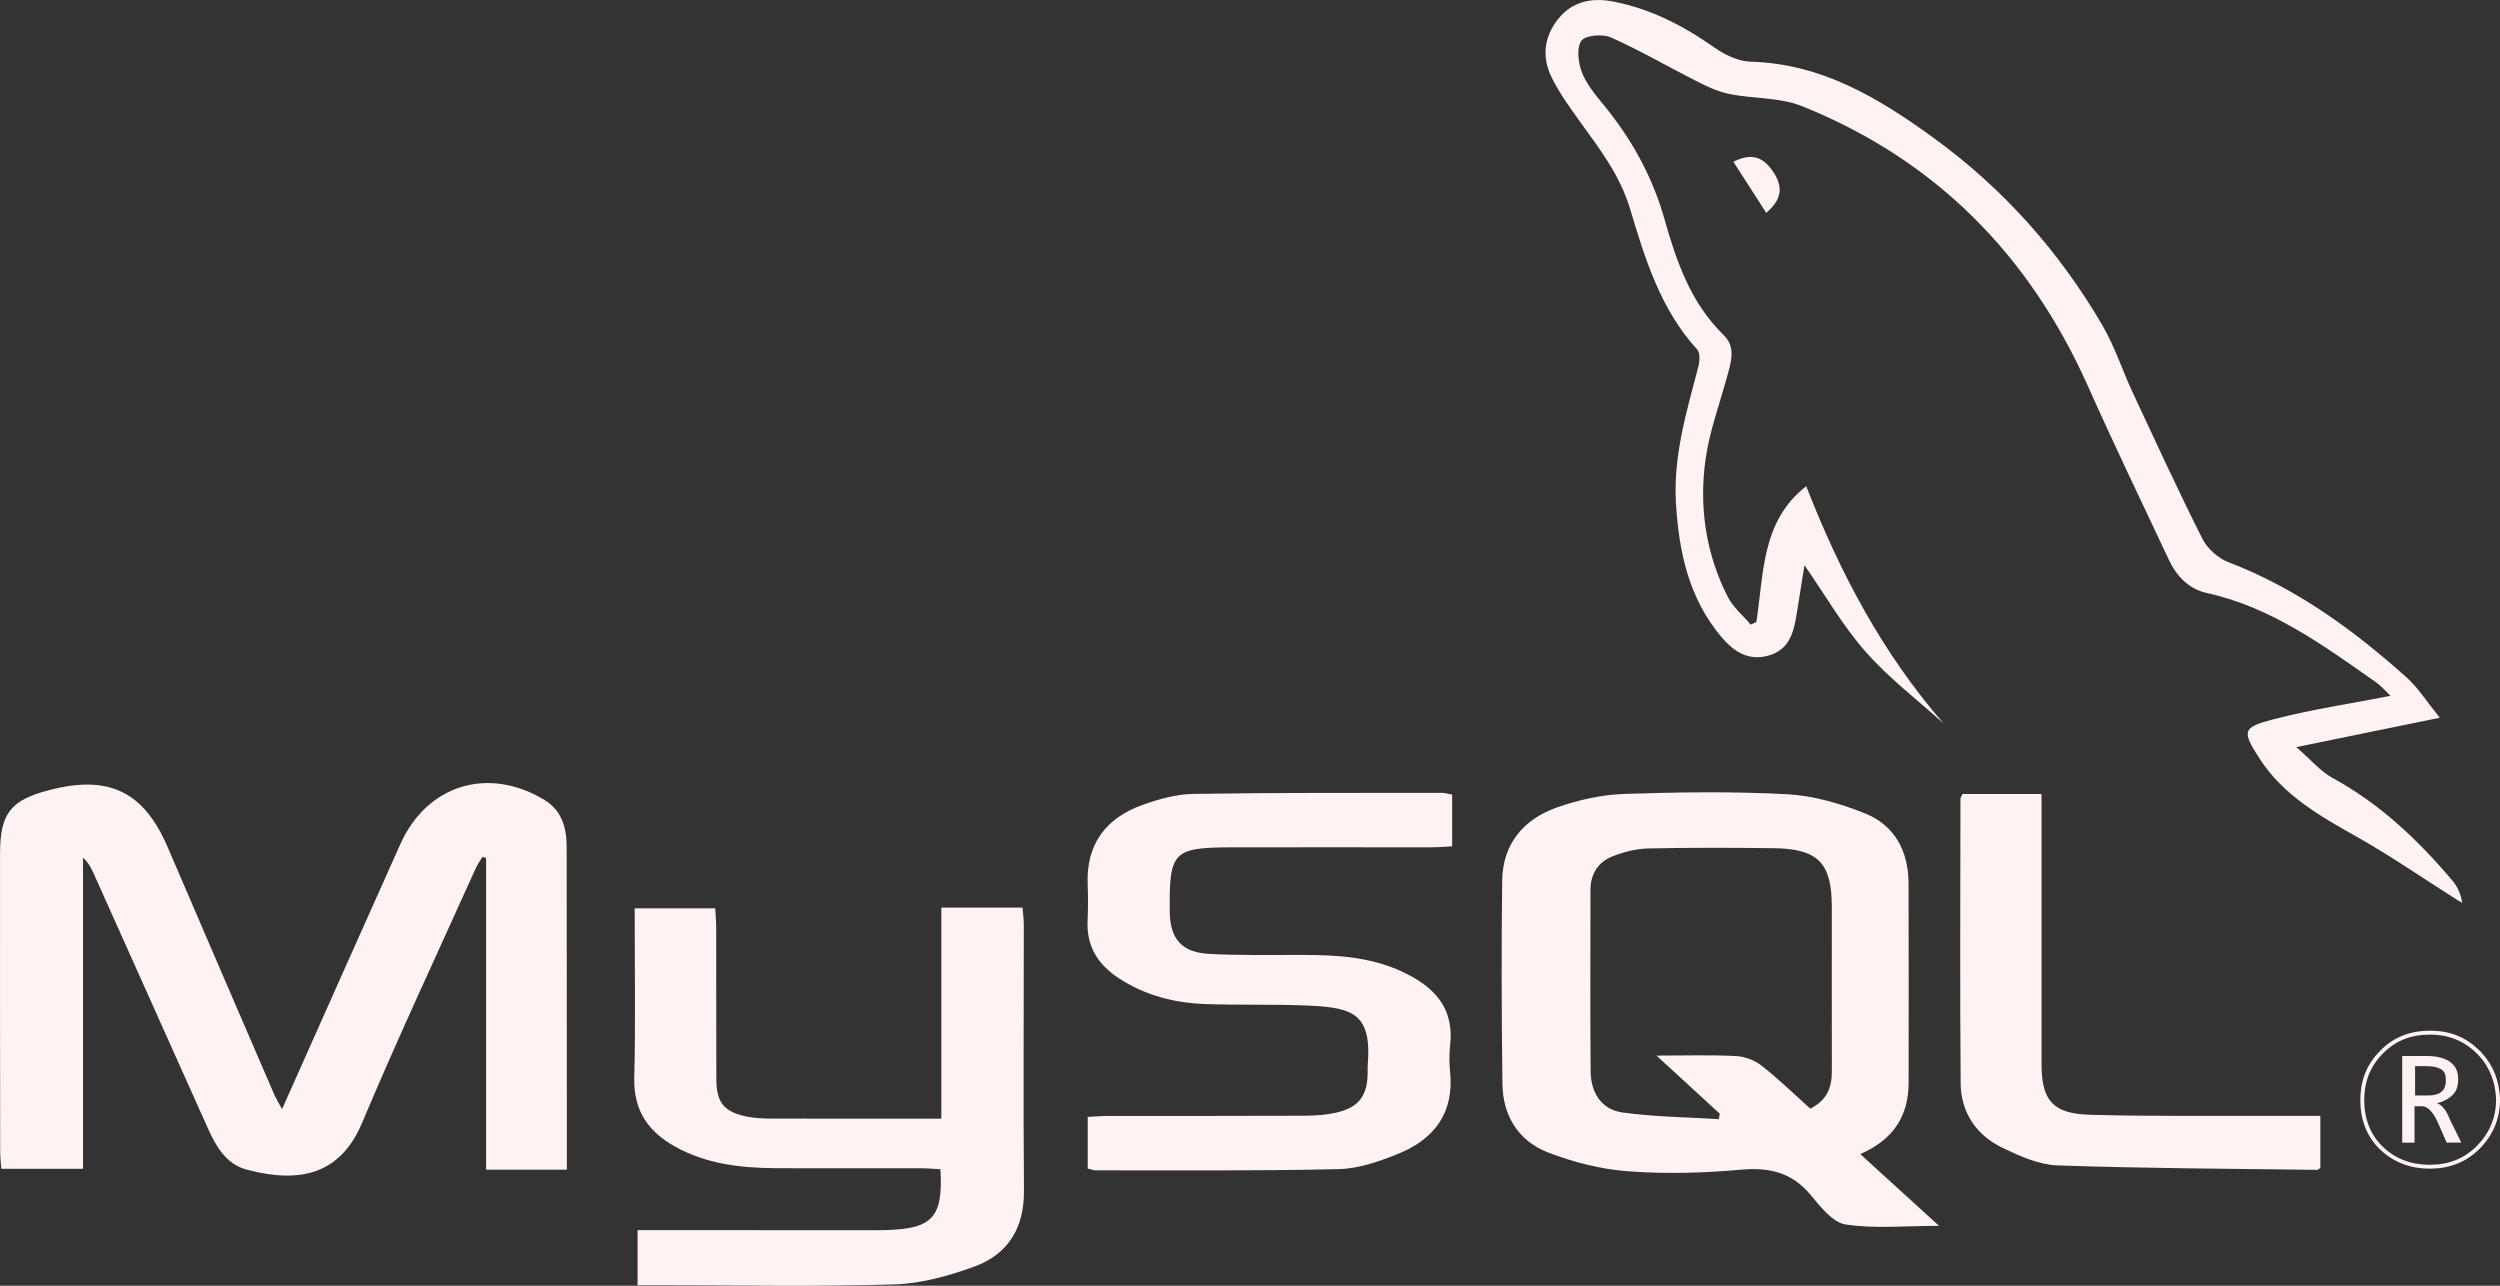 <svg width="105" height="54" viewBox="0 0 105 54" fill="none" xmlns="http://www.w3.org/2000/svg">
<rect x="0" y="0" width="105" height="54" fill="#333333" stroke="none"/>
<g style="mix-blend-mode:plus-lighter">
<g clip-path="url(#clip0_1439_3703)">
<path d="M11.847 46.583C13.549 42.769 15.174 39.104 16.817 35.448C17.935 32.96 20.497 32.176 22.847 33.585C23.617 34.046 23.8 34.785 23.8 35.612C23.8 39.351 23.805 43.09 23.808 46.83C23.808 47.581 23.808 48.334 23.808 49.126H20.416V36.037C20.365 36.019 20.314 36.003 20.265 35.985C20.169 36.146 20.057 36.299 19.98 36.469C18.379 40.028 16.721 43.561 15.209 47.157C14.296 49.325 12.599 49.72 10.364 49.125C9.474 48.889 9.057 48.118 8.706 47.334C7.121 43.799 5.537 40.263 3.952 36.728C3.843 36.486 3.729 36.245 3.487 36.021V49.09H0.056C0.039 48.852 0.008 48.616 0.008 48.382C0.003 44.209 -0.003 40.036 0.002 35.864C0.003 34.151 0.447 33.598 2.102 33.175C4.59 32.537 6.044 33.253 7.046 35.59C8.531 39.05 10.023 42.508 11.516 45.965C11.588 46.132 11.687 46.288 11.847 46.586V46.583Z" fill="#FFF2F2"/>
<path d="M78.132 48.472C79.245 49.487 80.262 50.413 81.44 51.486C79.999 51.486 78.731 51.614 77.514 51.427C76.971 51.344 76.46 50.684 76.05 50.19C75.257 49.237 74.309 49.02 73.105 49.128C71.54 49.268 69.949 49.312 68.382 49.194C67.242 49.11 66.08 48.816 65.011 48.401C63.774 47.921 63.118 46.858 63.102 45.523C63.066 42.678 63.056 39.834 63.092 36.99C63.112 35.427 64.004 34.389 65.434 33.897C66.32 33.591 67.278 33.378 68.211 33.345C70.492 33.269 72.782 33.236 75.058 33.358C76.168 33.419 77.303 33.747 78.341 34.167C79.583 34.667 80.154 35.754 80.159 37.094C80.169 39.884 80.164 42.673 80.162 45.464C80.162 46.845 79.552 47.85 78.134 48.471L78.132 48.472ZM69.577 44.335C70.825 44.335 71.874 44.3 72.919 44.355C73.288 44.374 73.704 44.535 73.994 44.763C74.71 45.327 75.367 45.966 76.032 46.563C76.749 46.202 76.941 45.657 76.938 44.984C76.93 42.683 76.938 40.38 76.936 38.079C76.933 36.247 76.359 35.65 74.515 35.625C72.749 35.603 70.982 35.596 69.216 35.635C68.715 35.647 68.193 35.782 67.725 35.967C67.124 36.204 66.801 36.703 66.8 37.37C66.798 39.915 66.785 42.462 66.806 45.007C66.814 45.882 67.258 46.599 68.136 46.723C69.474 46.911 70.838 46.919 72.191 47.006C72.204 46.929 72.217 46.851 72.23 46.775C71.4 46.012 70.571 45.251 69.577 44.339V44.335Z" fill="#FFF2F2"/>
<path d="M73.766 26.122C74.089 24.096 73.965 21.9 75.861 20.42C77.277 24.052 79.061 27.436 81.639 30.394C80.536 29.397 79.337 28.485 78.359 27.377C77.393 26.281 76.654 24.987 75.788 23.739C75.678 24.429 75.567 25.136 75.451 25.844C75.329 26.59 75.135 27.291 74.28 27.533C73.412 27.779 72.798 27.346 72.289 26.741C70.931 25.127 70.514 23.185 70.391 21.147C70.27 19.16 70.835 17.287 71.331 15.4C71.39 15.174 71.411 14.821 71.281 14.678C69.743 12.993 69.092 10.876 68.467 8.783C68.038 7.347 67.175 6.241 66.338 5.079C65.912 4.488 65.481 3.887 65.163 3.238C64.75 2.395 64.848 1.54 65.445 0.794C66.036 0.055 66.852 -0.104 67.728 0.06C69.304 0.358 70.692 1.073 71.999 1.992C72.436 2.299 73.002 2.576 73.518 2.59C76.51 2.673 78.901 4.113 81.215 5.794C84.139 7.92 86.487 10.557 88.3 13.662C88.816 14.545 89.134 15.542 89.568 16.474C90.531 18.535 91.481 20.606 92.505 22.637C92.713 23.048 93.166 23.448 93.6 23.614C96.443 24.705 98.847 26.453 101.082 28.457C101.557 28.883 101.906 29.447 102.471 30.145C100.436 30.561 98.577 30.942 96.445 31.379C97.076 31.927 97.461 32.397 97.956 32.667C99.948 33.754 101.555 35.271 102.998 36.983C103.212 37.237 103.354 37.549 103.417 37.922C103.334 37.873 103.249 37.826 103.168 37.775C101.776 36.894 100.416 35.952 98.982 35.144C97.432 34.271 95.9 33.406 94.906 31.867C94.16 30.713 94.165 30.553 95.461 30.217C97.073 29.797 98.731 29.552 100.4 29.225C100.253 29.086 100.038 28.829 99.772 28.642C97.572 27.099 95.399 25.505 92.691 24.907C91.92 24.736 91.415 24.198 91.091 23.508C89.947 21.082 88.785 18.664 87.692 16.215C85.236 10.718 81.303 6.716 75.686 4.459C74.758 4.087 73.66 4.15 72.651 3.952C72.198 3.862 71.754 3.662 71.336 3.451C70.106 2.83 68.913 2.132 67.658 1.571C67.312 1.416 66.584 1.478 66.418 1.712C66.207 2.008 66.284 2.625 66.437 3.028C66.623 3.519 66.986 3.96 67.328 4.376C68.519 5.819 69.401 7.406 69.912 9.216C70.414 10.993 71.015 12.732 72.402 14.081C72.922 14.587 72.697 15.239 72.529 15.849C72.214 16.994 71.796 18.127 71.633 19.295C71.354 21.29 71.643 23.25 72.565 25.066C72.787 25.505 73.203 25.847 73.531 26.234C73.611 26.197 73.689 26.161 73.769 26.123L73.766 26.122Z" fill="#FFF2F2"/>
<path d="M26.778 53.979V51.666C27.101 51.666 27.388 51.666 27.677 51.666C30.561 51.666 33.442 51.668 36.326 51.668C36.624 51.668 36.925 51.673 37.223 51.663C39.17 51.605 39.615 51.125 39.498 49.107C39.225 49.094 38.942 49.066 38.656 49.066C36.616 49.063 34.577 49.076 32.537 49.063C31.083 49.053 29.658 48.882 28.358 48.16C27.22 47.529 26.607 46.636 26.639 45.269C26.697 42.917 26.656 40.563 26.656 38.149H30.038C30.053 38.427 30.081 38.714 30.081 38.998C30.086 41.112 30.078 43.226 30.087 45.34C30.092 46.319 30.417 46.708 31.386 46.9C31.729 46.968 32.088 46.98 32.441 46.981C34.774 46.988 37.106 46.984 39.536 46.984V38.118H42.948C42.966 38.367 43 38.624 43 38.881C43 42.594 42.977 46.306 43.006 50.021C43.018 51.567 42.346 52.673 40.937 53.19C39.859 53.585 38.694 53.912 37.556 53.946C34.268 54.045 30.975 53.98 27.685 53.98C27.418 53.98 27.15 53.98 26.781 53.98L26.778 53.979Z" fill="#FFF2F2"/>
<path d="M45.684 49.081V46.91C46.004 46.895 46.291 46.869 46.578 46.869C49.297 46.866 52.017 46.874 54.736 46.861C55.22 46.859 55.72 46.83 56.188 46.714C57.086 46.492 57.427 46.004 57.441 45.078C57.443 44.969 57.436 44.861 57.444 44.753C57.624 42.592 56.847 42.324 55.002 42.237C53.536 42.169 52.065 42.224 50.599 42.169C49.305 42.12 48.073 41.8 46.975 41.076C46.123 40.514 45.635 39.754 45.678 38.699C45.699 38.185 45.704 37.668 45.682 37.154C45.614 35.463 46.436 34.362 47.983 33.807C48.665 33.563 49.403 33.355 50.118 33.344C53.597 33.288 57.079 33.305 60.558 33.3C60.687 33.3 60.816 33.342 60.99 33.373V35.547C60.667 35.562 60.379 35.588 60.09 35.588C57.316 35.59 54.543 35.581 51.769 35.588C49.263 35.593 49.106 35.759 49.129 38.265C49.14 39.421 49.61 39.996 50.769 40.062C52.069 40.135 53.378 40.105 54.682 40.107C56.131 40.107 57.559 40.184 58.905 40.816C60.225 41.436 61.085 42.319 60.906 43.901C60.863 44.275 60.868 44.662 60.906 45.038C61.074 46.749 60.232 47.848 58.727 48.458C57.932 48.78 57.066 49.084 56.224 49.103C52.827 49.183 49.428 49.151 46.028 49.155C45.927 49.155 45.825 49.111 45.679 49.077L45.684 49.081Z" fill="#FFF2F2"/>
<path d="M85.745 33.346C85.745 34.793 85.745 36.17 85.745 37.546C85.745 39.928 85.742 42.311 85.745 44.695C85.747 46.214 86.213 46.775 87.767 46.82C90.183 46.89 92.602 46.858 95.02 46.867C95.805 46.871 96.588 46.867 97.455 46.867V49.051C97.409 49.081 97.363 49.134 97.319 49.134C93.682 49.086 90.045 49.073 86.411 48.947C85.632 48.92 84.831 48.557 84.108 48.211C82.997 47.677 82.357 46.718 82.347 45.485C82.315 41.506 82.336 37.525 82.339 33.545C82.339 33.498 82.38 33.45 82.429 33.347H85.748L85.745 33.346Z" fill="#FFF2F2"/>
<path d="M74.182 8.939C73.722 8.224 73.261 7.508 72.801 6.793C73.537 6.43 74.028 6.552 74.475 7.217C74.913 7.868 74.825 8.391 74.182 8.939Z" fill="#FFF2F2"/>
<path d="M102.053 49.084C101.227 49.084 100.524 48.812 99.963 48.277C99.413 47.751 99.135 47.053 99.135 46.206C99.135 45.358 99.414 44.687 99.966 44.134C100.522 43.566 101.206 43.29 102.058 43.29C102.91 43.29 103.543 43.553 104.111 44.095L104.238 44.215H104.228C104.713 44.736 104.974 45.392 105.002 46.171C105.002 46.975 104.723 47.653 104.147 48.245C103.579 48.809 102.895 49.082 102.055 49.082L102.053 49.084ZM102.056 43.454C101.25 43.454 100.604 43.714 100.08 44.249C99.559 44.77 99.297 45.428 99.297 46.206C99.297 46.983 99.558 47.664 100.074 48.16C100.61 48.673 101.257 48.921 102.051 48.921C102.846 48.921 103.494 48.663 104.027 48.133C104.571 47.573 104.835 46.934 104.835 46.176C104.806 45.381 104.522 44.721 103.992 44.214L103.897 44.122C103.381 43.672 102.777 43.452 102.056 43.452V43.454Z" fill="#FFF2F2"/>
<path d="M102.893 47.01C102.73 46.596 102.544 46.402 102.353 46.334C102.637 46.266 102.865 46.137 103.022 45.978C103.185 45.81 103.244 45.583 103.244 45.322C103.244 45.031 103.151 44.8 102.955 44.639C102.733 44.452 102.374 44.352 101.921 44.352H100.893V47.991H101.41V46.462H101.731C101.953 46.462 102.175 46.685 102.374 47.111L102.759 47.988H103.373L102.893 47.01ZM101.986 46.009H101.989H101.434V44.778H101.89C102.211 44.778 102.436 44.836 102.567 44.939C102.696 45.036 102.725 45.163 102.725 45.394C102.725 45.815 102.466 46.009 101.986 46.009Z" fill="#FFF2F2"/>
</g>
</g>
<defs>
<clipPath id="clip0_1439_3703">
<rect width="105" height="54" fill="white"/>
</clipPath>
</defs>
</svg>
